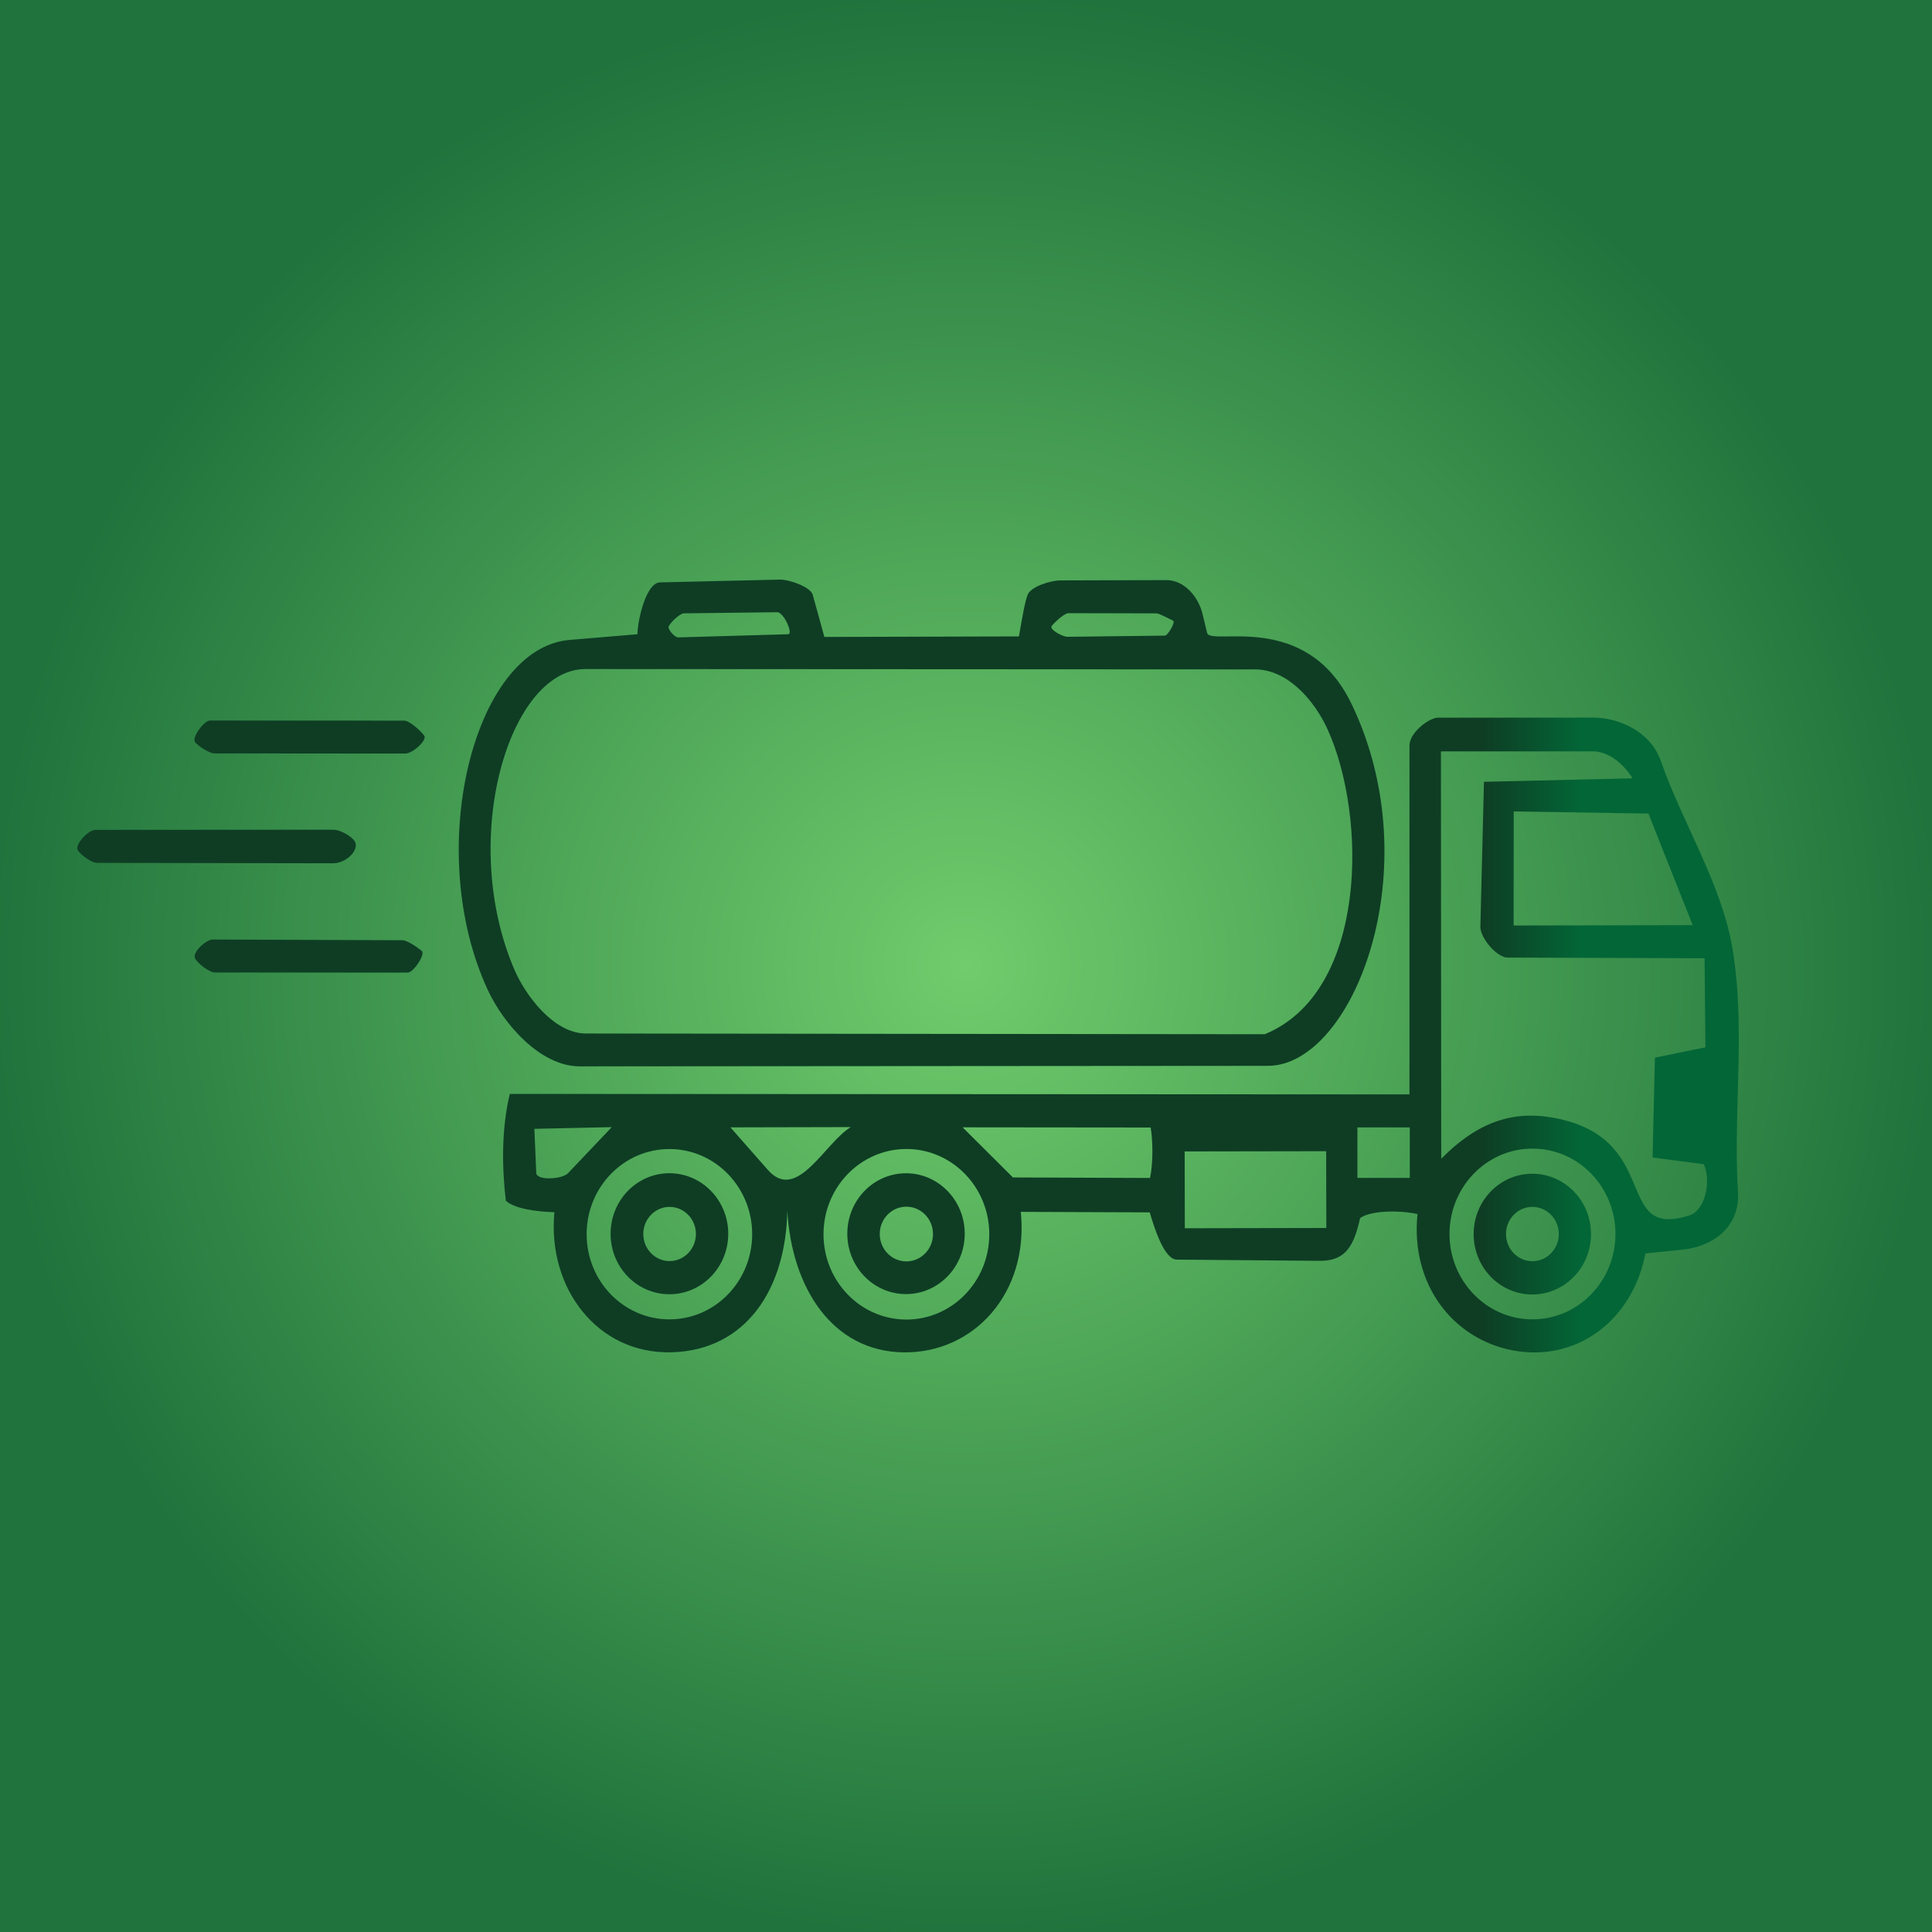 <?xml version="1.0" encoding="UTF-8"?> <svg xmlns="http://www.w3.org/2000/svg" width="50" height="50" viewBox="0 0 50 50" fill="none"><rect width="50" height="50" fill="white"></rect><rect width="50" height="50" fill="url(#paint0_radial_77_36)"></rect><g clip-path="url(#clip0_77_36)"><path d="M41.23 18.571C41.904 18.571 42.722 18.942 42.98 19.688C43.539 21.297 44.555 22.868 44.837 24.553C45.184 26.621 44.848 28.774 44.979 30.849C45.036 31.763 44.314 32.261 43.557 32.339L42.584 32.438C42.242 34.198 40.781 35.258 39.15 34.947C37.596 34.652 36.499 33.234 36.685 31.419C36.197 31.315 35.48 31.327 35.2 31.522C35.041 32.227 34.839 32.636 34.155 32.63L30.457 32.599C30.137 32.596 29.887 31.826 29.755 31.376L26.418 31.363C26.631 33.458 25.212 35.023 23.383 34.999C21.553 34.975 20.488 33.343 20.375 31.326C20.341 33.349 19.318 34.941 17.387 34.997C15.456 35.053 14.16 33.325 14.348 31.372C13.857 31.358 13.323 31.28 13.091 31.076C12.989 30.215 12.976 29.207 13.194 28.31L36.477 28.323V19.293C36.477 18.987 36.913 18.621 37.183 18.574L41.23 18.571ZM23.458 29.736C22.274 29.736 21.312 30.725 21.312 31.943C21.313 33.162 22.274 34.15 23.458 34.15C24.642 34.15 25.603 33.162 25.603 31.943C25.603 30.725 24.642 29.736 23.458 29.736ZM17.324 29.737C16.141 29.737 15.182 30.724 15.182 31.941C15.182 33.159 16.141 34.145 17.324 34.145C18.508 34.145 19.466 33.159 19.466 31.941C19.466 30.725 18.508 29.737 17.324 29.737ZM39.66 29.726C38.474 29.726 37.513 30.715 37.513 31.935C37.513 33.155 38.474 34.144 39.66 34.145C40.846 34.145 41.808 33.155 41.808 31.935C41.807 30.714 40.846 29.726 39.66 29.726ZM39.656 30.376C40.495 30.376 41.175 31.075 41.175 31.939C41.175 32.802 40.495 33.501 39.656 33.501C38.817 33.501 38.138 32.802 38.138 31.939C38.138 31.075 38.817 30.376 39.656 30.376ZM17.324 30.363C18.165 30.363 18.847 31.065 18.847 31.93C18.847 32.795 18.165 33.495 17.324 33.495C16.483 33.495 15.802 32.795 15.802 31.93C15.802 31.065 16.483 30.363 17.324 30.363ZM23.447 30.364C24.286 30.364 24.967 31.064 24.967 31.928C24.967 32.791 24.286 33.491 23.447 33.491C22.608 33.491 21.928 32.791 21.928 31.928C21.928 31.064 22.608 30.364 23.447 30.364ZM23.456 31.229C23.076 31.229 22.768 31.545 22.768 31.936C22.768 32.328 23.076 32.645 23.456 32.645C23.837 32.645 24.146 32.328 24.146 31.936C24.145 31.545 23.837 31.229 23.456 31.229ZM39.658 31.234C39.281 31.234 38.975 31.549 38.975 31.936C38.975 32.324 39.281 32.64 39.658 32.64C40.035 32.64 40.342 32.324 40.342 31.936C40.342 31.549 40.035 31.234 39.658 31.234ZM17.329 31.234C16.953 31.234 16.648 31.549 16.648 31.936C16.648 32.322 16.953 32.637 17.329 32.637C17.705 32.636 18.01 32.322 18.01 31.936C18.01 31.549 17.705 31.235 17.329 31.234ZM30.659 29.799L30.663 31.787L34.325 31.78L34.321 29.793L30.659 29.799ZM37.299 29.989C38.288 28.988 39.245 28.699 40.398 28.968C42.988 29.569 41.777 32.076 43.718 31.455C44.143 31.319 44.288 30.558 44.094 30.129L42.769 29.956L42.829 27.372L44.137 27.105L44.114 24.799H44.112L39.018 24.782C38.735 24.782 38.306 24.268 38.312 23.983L38.405 20.233L42.249 20.143C42.005 19.736 41.595 19.445 41.236 19.445H37.291L37.299 29.989ZM18.903 29.176L19.872 30.277C20.626 31.134 21.344 29.575 22.018 29.17V29.169L18.903 29.176ZM13.83 29.214L13.878 30.355C13.887 30.561 14.552 30.52 14.699 30.364L15.833 29.17L13.83 29.214ZM26.214 30.472L29.762 30.486L29.788 30.343C29.84 29.988 29.834 29.504 29.779 29.18L24.912 29.175L26.214 30.472ZM35.13 30.484H36.485V29.178H35.13V30.484ZM20.181 15C20.421 14.995 20.978 15.189 21.033 15.392L21.335 16.484L26.37 16.47C26.46 15.951 26.518 15.608 26.594 15.396C26.67 15.183 27.194 15.021 27.439 15.021L30.184 15.013C30.656 15.012 31.016 15.453 31.12 15.883L31.24 16.38C31.326 16.731 33.802 15.77 34.979 18.22L34.98 18.221C37.022 22.475 35.018 27.583 32.812 27.584L15.001 27.597C13.983 27.596 13.04 26.506 12.632 25.637C10.947 22.039 12.248 16.77 14.74 16.561L16.498 16.414C16.498 16.057 16.721 15.081 17.079 15.072L20.181 15ZM15.153 17.315C13.178 17.315 11.862 21.71 13.311 25.091C13.602 25.771 14.336 26.746 15.162 26.747L32.731 26.766C35.389 25.677 35.391 21.147 34.355 18.869C34.021 18.134 33.326 17.325 32.484 17.324L15.153 17.315ZM10.416 24.333C10.54 24.333 10.817 24.528 10.916 24.61C11.015 24.692 10.703 25.171 10.55 25.171L5.564 25.168C5.406 25.168 5.099 24.916 5.045 24.795C4.977 24.644 5.33 24.316 5.506 24.315L10.416 24.333ZM39.173 23.952L43.807 23.943L42.662 21.055L39.175 21L39.173 23.952ZM8.624 21.473C8.82 21.473 9.167 21.673 9.203 21.826C9.256 22.052 8.931 22.343 8.616 22.342L2.512 22.331C2.355 22.331 2.075 22.107 2.013 22.002C1.929 21.861 2.28 21.477 2.47 21.477L8.624 21.473ZM10.461 18.649C10.601 18.65 10.898 18.925 10.979 19.039C11.061 19.153 10.684 19.5 10.494 19.5V19.502L5.542 19.498C5.416 19.498 5.131 19.305 5.051 19.212C4.951 19.096 5.277 18.648 5.435 18.647L10.461 18.649ZM17.7 15.873C17.59 15.874 17.334 16.126 17.303 16.221C17.282 16.286 17.46 16.499 17.551 16.496L20.398 16.414V16.413C20.534 16.409 20.286 15.842 20.113 15.844L17.7 15.873ZM27.656 15.869C27.54 15.869 27.284 16.114 27.217 16.203C27.151 16.292 27.503 16.481 27.626 16.48L30.149 16.45H30.15C30.223 16.449 30.429 16.095 30.361 16.064C30.293 16.034 30.006 15.874 29.93 15.874L27.656 15.869Z" fill="url(#paint1_linear_77_36)"></path></g><defs><radialGradient id="paint0_radial_77_36" cx="0" cy="0" r="1" gradientUnits="userSpaceOnUse" gradientTransform="translate(25 25) scale(25 25)"><stop stop-color="#70CC6C"></stop><stop offset="1" stop-color="#20733C"></stop></radialGradient><linearGradient id="paint1_linear_77_36" x1="38.369" y1="31.941" x2="40.912" y2="31.941" gradientUnits="userSpaceOnUse"><stop stop-color="#0E3D24"></stop><stop offset="1" stop-color="#036637"></stop></linearGradient><clipPath id="clip0_77_36"><rect width="43" height="20" fill="white" transform="translate(2 15)"></rect></clipPath></defs></svg> 